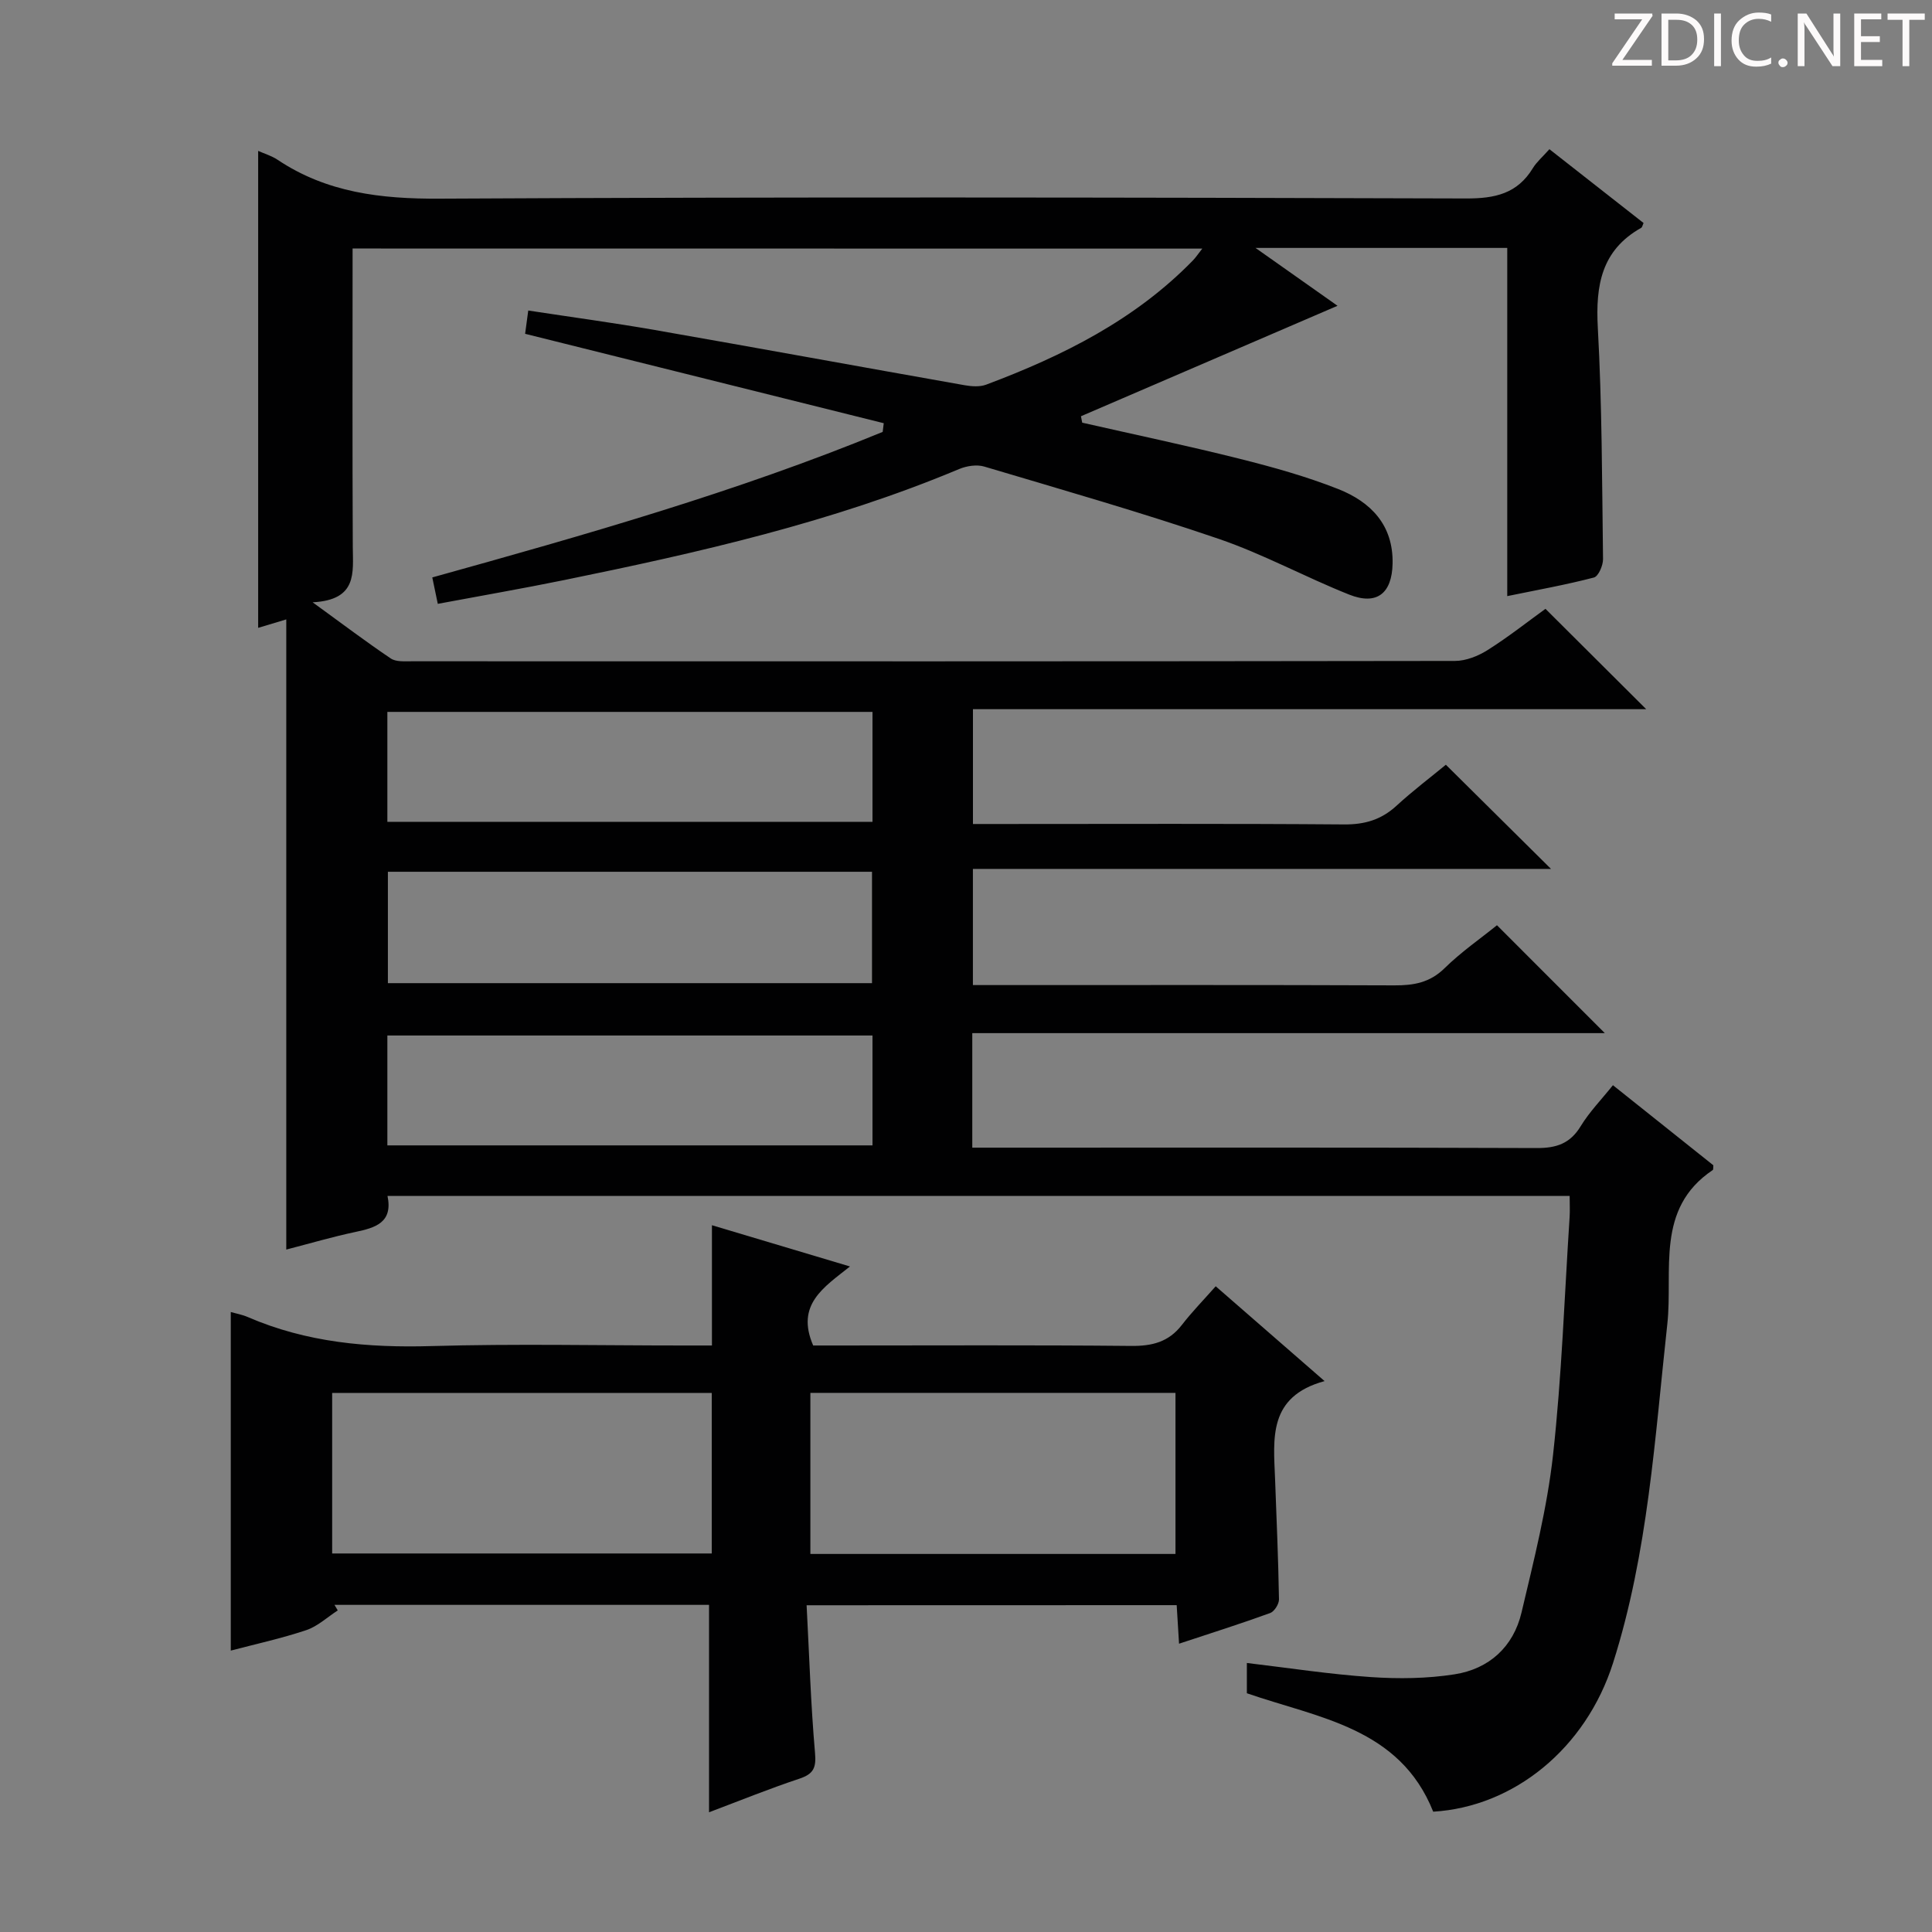 <svg enable-background="new 0 0 400 400" viewBox="0 0 400 400" xmlns="http://www.w3.org/2000/svg"><rect x="0" y="0" width="400" height="400" fill="#808080" stroke="none"/><g fill="#fcfafa"><path d="m342.2 3.2-6.3 9.2h6.1v1.2h-8.2v-.5l6.2-9.1h-5.7v-1.2h7.8v.4z"/><path d="m344 13.7v-10.9h3.1c1.6 0 3 .5 4.1 1.4 1.1 1 1.6 2.2 1.6 3.9s-.5 3-1.6 4-2.5 1.5-4.2 1.5h-3zm1.4-9.6v8.4h1.6c1.4 0 2.5-.4 3.2-1.1.8-.8 1.2-1.8 1.2-3.2s-.4-2.4-1.2-3.1-1.8-1-3.1-1z"/><path d="m356.3 2.8v10.9h-1.4v-10.9z"/><path d="m366.6 13.2c-.8.4-1.8.6-3 .6-1.6 0-2.8-.5-3.7-1.5s-1.4-2.3-1.4-3.9c0-1.7.5-3.2 1.6-4.2s2.4-1.6 4-1.6c1 0 1.9.1 2.6.4v1.5c-.8-.4-1.6-.6-2.6-.6-1.2 0-2.2.4-3 1.2s-1.1 1.9-1.1 3.3c0 1.3.4 2.3 1.1 3.1s1.6 1.1 2.8 1.1c1.1 0 2-.2 2.8-.7v1.3z"/><path d="m368.2 13c0-.3.1-.5.3-.6.2-.2.4-.3.6-.3.3 0 .5.1.7.3s.3.4.3.6-.1.5-.3.6c-.2.2-.4.3-.7.3s-.5-.1-.6-.3c-.2-.2-.3-.4-.3-.6z"/><path d="m381.1 13.7h-1.7l-5.5-8.4c-.2-.2-.3-.5-.4-.7 0 .2.1.8.1 1.5v7.6h-1.4v-10.9h1.8l5.3 8.3c.3.4.4.6.4.8 0-.3-.1-.8-.1-1.6v-7.5h1.4v10.9z"/><path d="m389.7 13.7h-5.8v-10.9h5.6v1.2h-4.2v3.5h3.9v1.2h-3.9v3.7h4.4z"/><path d="m398.4 4.1h-3.1v9.6h-1.4v-9.6h-3.1v-1.3h7.7v1.3z"/></g><path d="m73 51.45c0 20.75-.06 41.23.04 61.72.03 5.4 1.01 11.04-8.31 11.53 6.26 4.55 11.13 8.23 16.18 11.63 1.09.73 2.87.58 4.34.58 71.99.02 143.99.04 215.98-.07 2.28 0 4.81-1.02 6.78-2.26 4.32-2.73 8.35-5.92 11.96-8.53 7.15 7.12 13.94 13.88 20.86 20.78-46.24 0-92.63 0-139.39 0v23.77h5.87c23.66 0 47.33-.1 70.99.09 4.28.03 7.68-.98 10.82-3.86 3.42-3.14 7.14-5.95 10.23-8.5 7.39 7.32 14.55 14.42 21.77 21.57-39.38 0-79.35 0-119.69 0v24.05h5.27c27.33 0 54.66-.05 81.99.06 4 .02 7.34-.56 10.38-3.54 3.43-3.37 7.44-6.14 10.86-8.91 7.4 7.41 14.76 14.77 22.33 22.34-43.41 0-87.06 0-130.96 0v23.71h5.88c37 0 73.99-.06 110.99.08 4.08.02 6.91-.93 9.1-4.53 1.79-2.94 4.26-5.47 6.67-8.48 7.11 5.67 13.96 11.14 20.79 16.58-.05.41.03.88-.13.99-11.95 8.01-8.19 20.82-9.4 31.88-2.59 23.59-3.98 47.36-11.23 70.15-5.65 17.76-20.57 29.81-37.24 30.81-6.94-17.42-23.77-19.39-38.58-24.52 0-2.11 0-4.07 0-6.27 8.68 1.03 17.14 2.34 25.66 2.92 5.75.39 11.66.32 17.34-.57 7.14-1.11 12.18-5.68 13.86-12.78 2.55-10.8 5.31-21.65 6.53-32.64 1.81-16.34 2.36-32.83 3.43-49.25.09-1.32.01-2.65.01-4.38-81.61 0-162.98 0-244.75 0 1.15 5.52-2.49 6.59-6.67 7.47-4.69.99-9.31 2.35-14.29 3.64 0-43.53 0-86.7 0-130.47-2.42.73-4.04 1.21-5.82 1.75 0-32.93 0-65.71 0-98.75 1.34.6 2.79 1.02 3.99 1.82 10.22 6.84 21.45 8.14 33.59 8.07 70.83-.37 141.65-.26 212.48-.04 6.02.02 10.64-.99 13.86-6.29.76-1.25 1.94-2.25 3.42-3.91 6.55 5.13 13.04 10.22 19.49 15.28-.22.48-.28.89-.49 1-8.23 4.63-9.46 11.9-8.98 20.66.88 15.95.87 31.94 1.08 47.92.02 1.32-.96 3.58-1.89 3.82-5.75 1.5-11.61 2.55-17.94 3.85 0-24.25 0-48.01 0-72.09-17.29 0-34.15 0-52.12 0 6.22 4.39 11.66 8.23 16.98 11.98-17.89 7.7-35.5 15.28-53.12 22.87.09.44.17.89.26 1.33 10.86 2.47 21.77 4.76 32.57 7.47 6.91 1.73 13.82 3.66 20.43 6.27 6.72 2.66 11.43 7.42 11.26 15.45-.13 6.16-3.26 8.69-9 6.4-9.1-3.62-17.77-8.38-27.01-11.54-16.01-5.47-32.3-10.13-48.52-14.96-1.56-.47-3.66-.14-5.21.51-26.32 11.04-53.98 17.31-81.79 22.99-8.57 1.75-17.19 3.24-26.15 4.92-.41-1.97-.74-3.54-1.14-5.47 31.66-8.81 63.04-17.71 93.25-30.13.07-.6.15-1.2.22-1.8-24.61-6.13-49.22-12.27-74.25-18.51.13-.96.34-2.51.65-4.82 8.95 1.37 17.6 2.53 26.19 4.03 21.41 3.74 42.78 7.66 64.18 11.44 1.44.25 3.12.37 4.43-.12 15.84-5.94 30.8-13.39 42.81-25.72.58-.59 1.03-1.3 1.94-2.45-58.72-.02-117.02-.02-175.92-.02zm7.31 152.1h100.23c0-7.94 0-15.49 0-23.06-33.59 0-66.79 0-100.23 0zm-.11-33.4h100.44c0-7.87 0-15.29 0-22.76-33.64 0-66.98 0-100.44 0zm0 66.99h100.44c0-7.87 0-15.3 0-22.75-33.64 0-66.98 0-100.44 0z" fill="#010102"/><path d="m167 332.35c.55 10.38.86 20.49 1.74 30.55.28 3.14-.32 4.39-3.27 5.37-6.28 2.09-12.43 4.59-18.67 6.94 0-14.41 0-28.54 0-42.94-25.68 0-51.61 0-77.55 0 .23.38.46.77.68 1.15-2.17 1.4-4.17 3.3-6.54 4.09-5.18 1.73-10.56 2.9-15.61 4.23 0-23.32 0-46.63 0-70.1.99.29 2.31.52 3.5 1.03 12.17 5.28 24.89 6.4 38.05 6.02 17.32-.5 34.66-.12 52-.12h6.07c0-8.31 0-16.21 0-24.9 9.79 2.92 18.76 5.6 28.58 8.54-5.42 4.31-11.28 7.9-7.62 16.36h4.86c20.33 0 40.67-.11 61 .09 4.32.04 7.73-.81 10.45-4.32 2.13-2.75 4.58-5.26 7.03-8.03 7.71 6.71 14.67 12.78 22.54 19.63-11.76 3.21-10.57 11.92-10.25 20.26.31 8.3.67 16.61.81 24.92.02.97-.96 2.52-1.82 2.84-6.06 2.2-12.2 4.15-18.87 6.35-.18-2.85-.32-5.24-.49-7.98-25.21.02-50.3.02-76.62.02zm-19.64-43.96c-26.42 0-52.32 0-78.59 0v33.24h78.59c0-11.13 0-21.89 0-33.24zm20.42 33.34h75.59c0-11.28 0-22.29 0-33.35-25.38 0-50.3 0-75.59 0z" fill="#010102"/></svg>